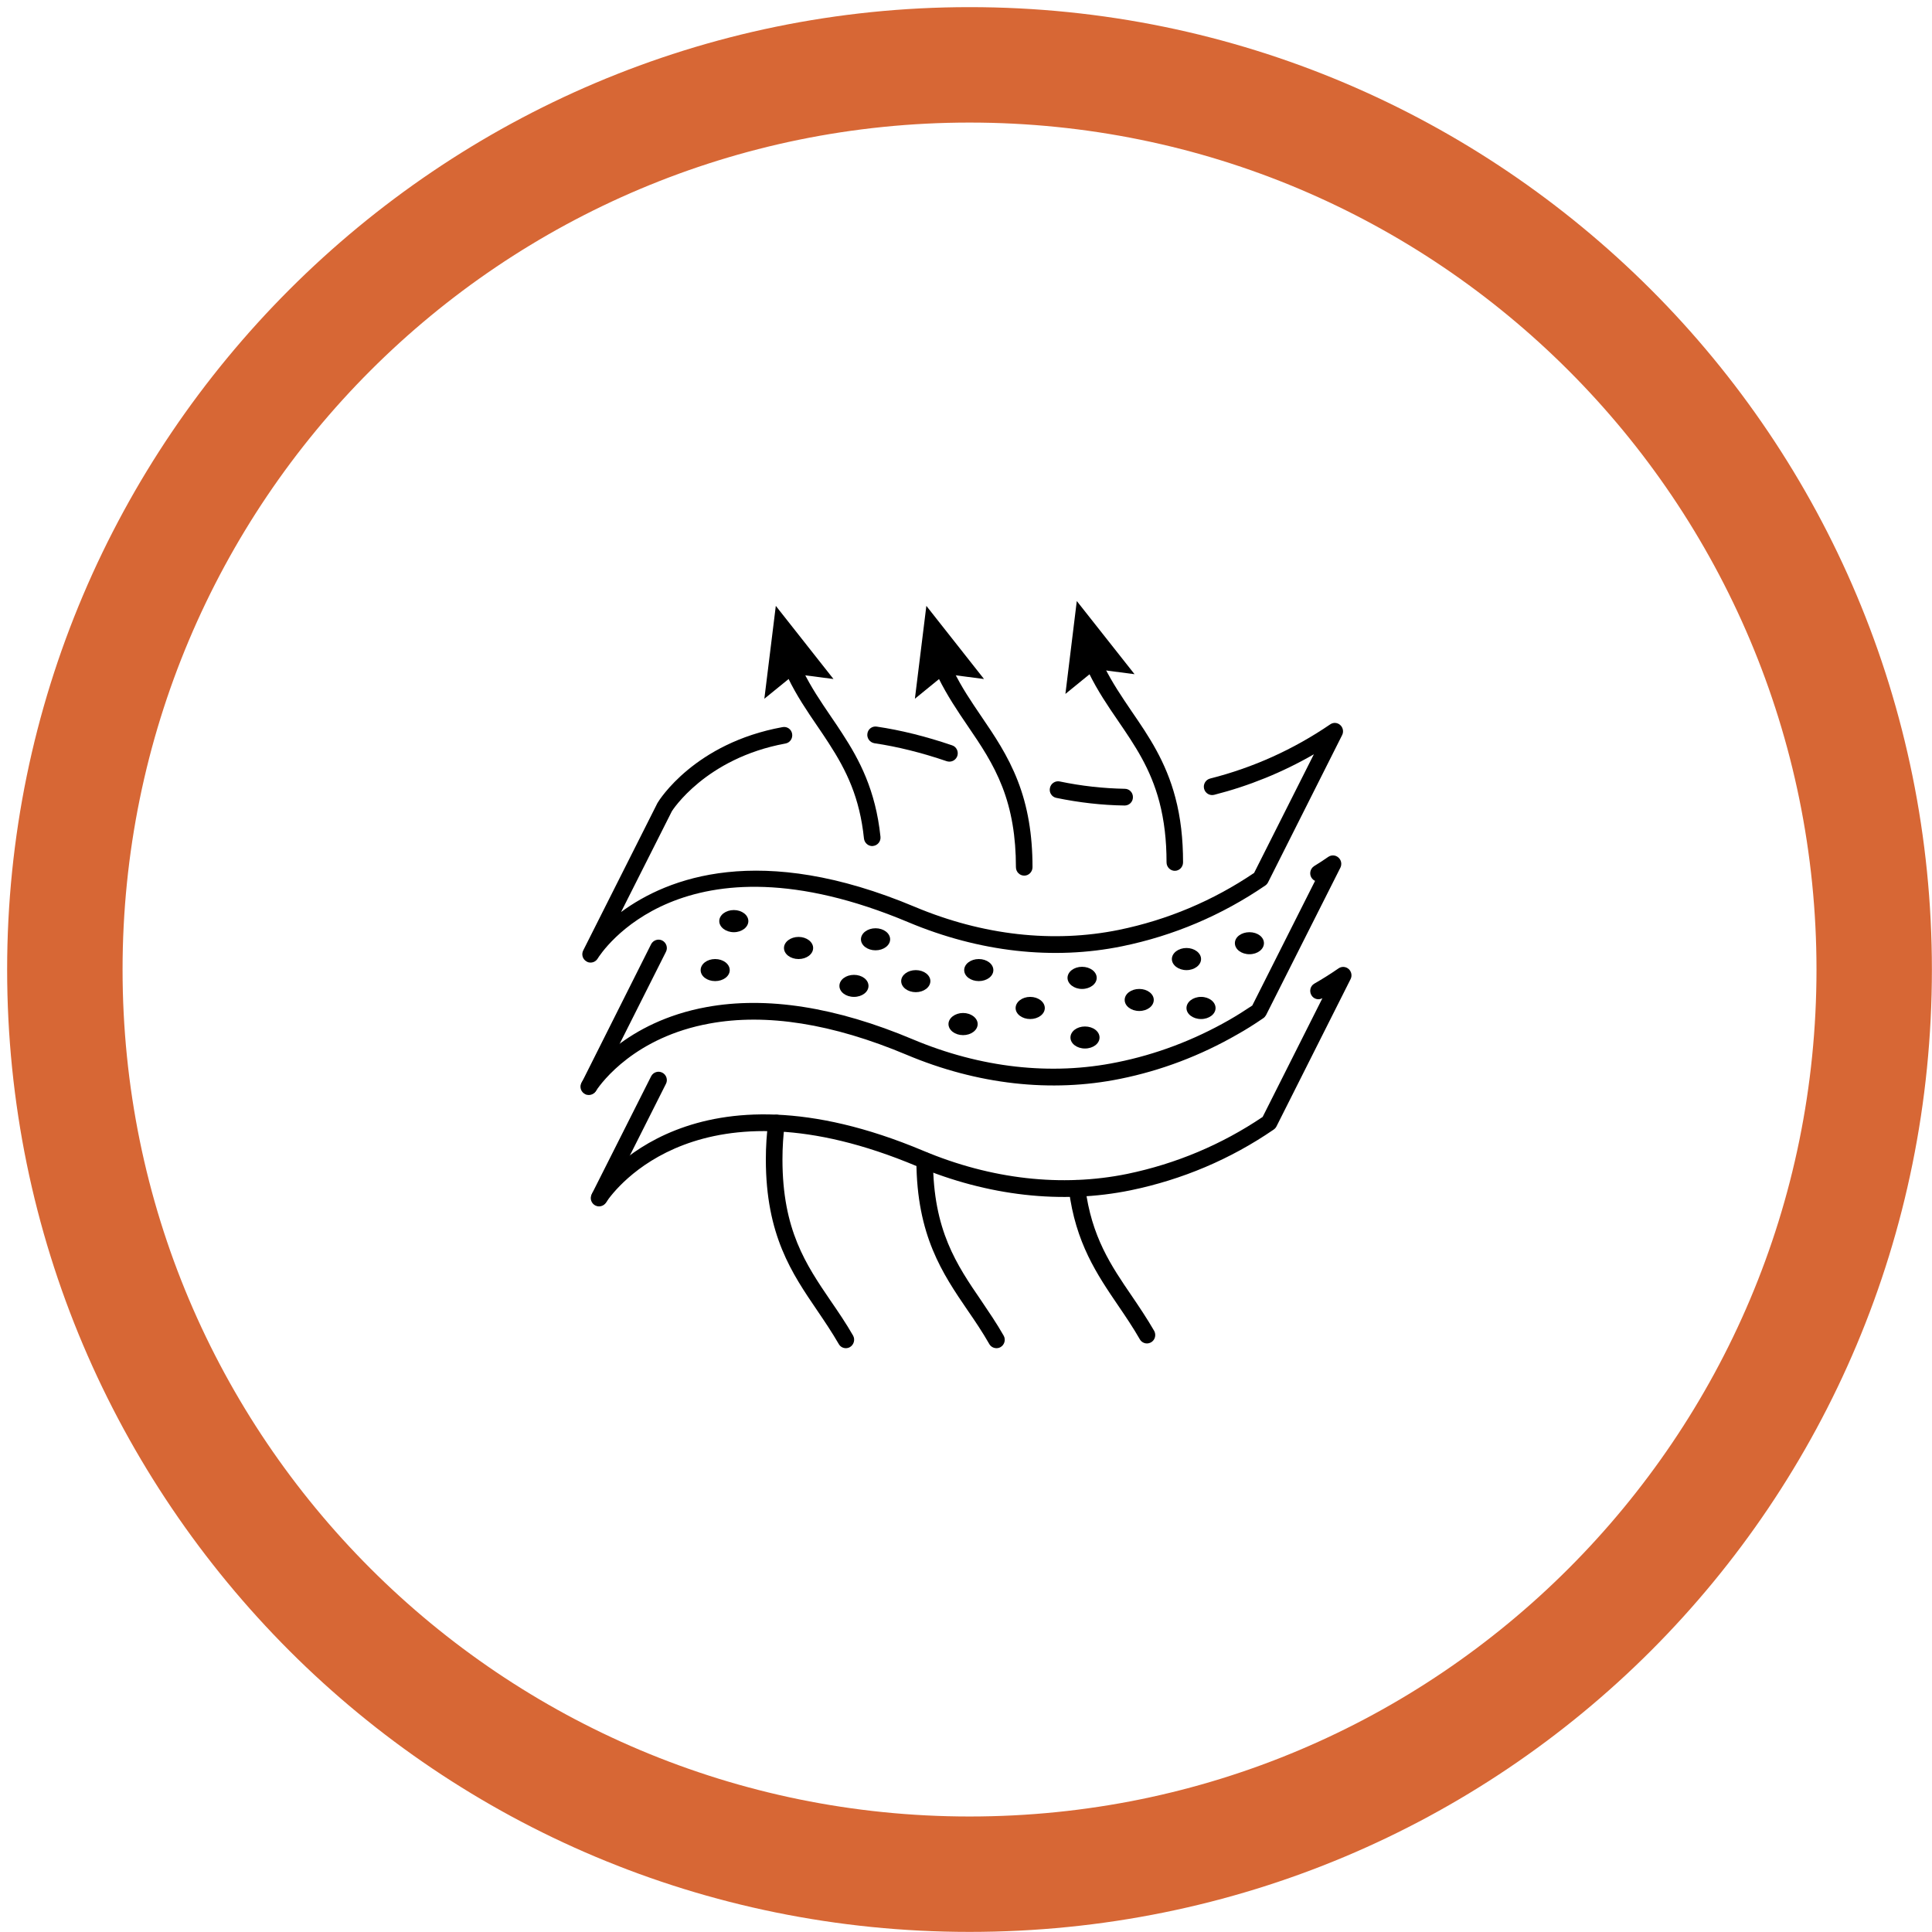 <svg xmlns="http://www.w3.org/2000/svg" xmlns:xlink="http://www.w3.org/1999/xlink" width="100" zoomAndPan="magnify" viewBox="0 0 75 75" height="100" preserveAspectRatio="xMidYMid meet" version="1.0"><defs><clipPath id="66b96c2b1e"><path d="M 0.277 0.277 L 75 0.277 L 75 75 L 0.277 75 Z M 0.277 0.277 " clip-rule="nonzero"/></clipPath><clipPath id="c43d392412"><path d="M 29 43 L 34 43 L 34 52.434 L 29 52.434 Z M 29 43 " clip-rule="nonzero"/></clipPath><clipPath id="9ada7a7760"><path d="M 29 23.184 L 33 23.184 L 33 28 L 29 28 Z M 29 23.184 " clip-rule="nonzero"/></clipPath><clipPath id="07772c37a7"><path d="M 41 45 L 45 45 L 45 52.434 L 41 52.434 Z M 41 45 " clip-rule="nonzero"/></clipPath><clipPath id="1d813f9f1d"><path d="M 41 23.184 L 45 23.184 L 45 27 L 41 27 Z M 41 23.184 " clip-rule="nonzero"/></clipPath><clipPath id="a2e76abd71"><path d="M 35 44 L 40 44 L 40 52.434 L 35 52.434 Z M 35 44 " clip-rule="nonzero"/></clipPath><clipPath id="1f0e391b6b"><path d="M 35 23.184 L 39 23.184 L 39 28 L 35 28 Z M 35 23.184 " clip-rule="nonzero"/></clipPath><clipPath id="6b032bc959"><path d="M 22.5 28 L 52.5 28 L 52.5 38 L 22.5 38 Z M 22.5 28 " clip-rule="nonzero"/></clipPath><clipPath id="76fa42d7c4"><path d="M 22.5 41 L 26 41 L 26 47 L 22.5 47 Z M 22.5 41 " clip-rule="nonzero"/></clipPath><clipPath id="078c40e8a8"><path d="M 22.5 37 L 52.5 37 L 52.5 47 L 22.5 47 Z M 22.5 37 " clip-rule="nonzero"/></clipPath><clipPath id="3907988403"><path d="M 22.5 33 L 52.5 33 L 52.5 43 L 22.5 43 Z M 22.5 33 " clip-rule="nonzero"/></clipPath><clipPath id="e49e1a834c"><path d="M 22.5 36 L 26 36 L 26 43 L 22.5 43 Z M 22.5 36 " clip-rule="nonzero"/></clipPath></defs><g clip-path="url(#66b96c2b1e)"><path fill="#d76735" d="M 37.637 0.277 C 47.977 0.277 57.316 4.473 64.086 11.238 C 70.852 18.004 74.996 27.344 74.996 37.637 C 74.996 47.977 70.852 57.316 64.086 64.086 C 57.316 70.852 47.977 74.996 37.637 74.996 C 27.344 74.996 18.004 70.852 11.238 64.086 C 4.473 57.316 0.277 47.977 0.277 37.637 C 0.277 27.344 4.473 18.004 11.238 11.238 C 18.004 4.473 27.344 0.277 37.637 0.277 Z M 60.891 14.383 C 54.934 8.426 46.738 4.758 37.637 4.758 C 28.582 4.758 20.34 8.426 14.383 14.383 C 8.426 20.34 4.758 28.582 4.758 37.637 C 4.758 46.738 8.426 54.934 14.383 60.891 C 20.34 66.848 28.582 70.516 37.637 70.516 C 46.738 70.516 54.934 66.848 60.891 60.891 C 66.848 54.934 70.516 46.738 70.516 37.637 C 70.516 28.582 66.848 20.34 60.891 14.383 Z M 60.891 14.383 " fill-opacity="1" fill-rule="nonzero"/></g><path fill="#000000" d="M 33.859 32.844 C 33.699 32.844 33.559 32.719 33.539 32.551 C 33.375 30.973 32.871 29.926 32.168 28.844 C 32.023 28.617 31.875 28.402 31.727 28.184 C 31.332 27.605 30.926 27.008 30.59 26.312 C 30.516 26.164 30.441 26.012 30.379 25.848 C 30.312 25.684 30.391 25.492 30.555 25.426 C 30.719 25.359 30.906 25.438 30.973 25.605 C 31.031 25.75 31.098 25.891 31.164 26.023 C 31.484 26.68 31.859 27.23 32.254 27.812 C 32.406 28.035 32.559 28.258 32.703 28.484 C 33.359 29.492 33.992 30.672 34.18 32.484 C 34.199 32.66 34.07 32.82 33.895 32.84 C 33.883 32.844 33.871 32.844 33.859 32.844 " fill-opacity="1" fill-rule="nonzero"/><g clip-path="url(#c43d392412)"><path fill="#000000" d="M 32.836 52.336 C 32.723 52.336 32.617 52.277 32.559 52.172 C 32.297 51.719 32.004 51.285 31.723 50.871 C 30.746 49.434 29.73 47.953 29.73 45.008 C 29.73 44.508 29.762 44.02 29.824 43.555 C 29.848 43.375 30.012 43.254 30.188 43.277 C 30.363 43.301 30.484 43.461 30.461 43.641 C 30.406 44.078 30.375 44.539 30.375 45.008 C 30.375 47.746 31.285 49.086 32.25 50.504 C 32.543 50.93 32.844 51.371 33.117 51.848 C 33.203 52.004 33.148 52.203 32.996 52.293 C 32.945 52.324 32.891 52.336 32.836 52.336 " fill-opacity="1" fill-rule="nonzero"/></g><g clip-path="url(#9ada7a7760)"><path fill="#000000" d="M 32.355 26.359 L 30.855 26.164 L 29.672 27.125 L 30.117 23.52 L 32.355 26.359 " fill-opacity="1" fill-rule="nonzero"/></g><path fill="#000000" d="M 45.605 33.805 C 45.43 33.805 45.285 33.656 45.285 33.477 C 45.285 32.613 45.195 31.852 45.008 31.133 C 44.664 29.828 44.055 28.938 43.41 27.992 C 43.016 27.418 42.609 26.82 42.27 26.125 C 42.262 26.113 42.258 26.102 42.254 26.09 C 42.184 25.949 42.121 25.812 42.059 25.664 C 41.996 25.496 42.074 25.309 42.238 25.238 C 42.402 25.172 42.59 25.254 42.656 25.418 C 42.715 25.562 42.777 25.695 42.844 25.832 C 42.848 25.84 42.855 25.855 42.859 25.863 C 43.176 26.504 43.547 27.047 43.938 27.625 C 44.586 28.57 45.258 29.555 45.629 30.969 C 45.832 31.738 45.926 32.559 45.926 33.477 C 45.926 33.656 45.785 33.805 45.605 33.805 " fill-opacity="1" fill-rule="nonzero"/><g clip-path="url(#07772c37a7)"><path fill="#000000" d="M 44.523 52.152 C 44.414 52.152 44.305 52.094 44.246 51.988 C 43.984 51.531 43.691 51.098 43.406 50.68 C 42.594 49.484 41.75 48.25 41.492 46.172 C 41.469 45.992 41.594 45.828 41.77 45.809 C 41.945 45.785 42.105 45.914 42.129 46.09 C 42.371 48.012 43.129 49.129 43.938 50.312 C 44.227 50.738 44.527 51.184 44.805 51.664 C 44.891 51.82 44.84 52.02 44.684 52.109 C 44.633 52.137 44.578 52.152 44.523 52.152 " fill-opacity="1" fill-rule="nonzero"/></g><g clip-path="url(#1d813f9f1d)"><path fill="#000000" d="M 44.043 26.172 L 42.539 25.977 L 41.359 26.938 L 41.801 23.332 L 44.043 26.172 " fill-opacity="1" fill-rule="nonzero"/></g><path fill="#000000" d="M 39.762 33.992 C 39.582 33.992 39.438 33.844 39.438 33.664 C 39.438 32.48 39.266 31.461 38.91 30.547 C 38.555 29.633 38.074 28.926 37.566 28.18 C 37.172 27.602 36.77 27.004 36.43 26.316 C 36.355 26.164 36.285 26.012 36.219 25.848 C 36.152 25.684 36.23 25.492 36.398 25.426 C 36.559 25.359 36.75 25.438 36.816 25.605 C 36.871 25.75 36.938 25.891 37.008 26.023 C 37.324 26.676 37.699 27.227 38.094 27.809 C 38.602 28.555 39.125 29.324 39.508 30.309 C 39.895 31.301 40.082 32.395 40.082 33.664 C 40.082 33.844 39.938 33.992 39.762 33.992 " fill-opacity="1" fill-rule="nonzero"/><g clip-path="url(#a2e76abd71)"><path fill="#000000" d="M 38.684 52.336 C 38.57 52.336 38.461 52.277 38.402 52.172 C 38.145 51.719 37.852 51.285 37.566 50.871 C 36.59 49.441 35.586 47.965 35.574 45.059 C 35.574 44.879 35.719 44.734 35.895 44.73 C 36.074 44.73 36.219 44.875 36.219 45.055 C 36.227 47.762 37.137 49.094 38.098 50.5 C 38.387 50.93 38.688 51.367 38.961 51.848 C 39.051 52.004 38.996 52.203 38.844 52.293 C 38.793 52.324 38.738 52.336 38.684 52.336 " fill-opacity="1" fill-rule="nonzero"/></g><g clip-path="url(#1f0e391b6b)"><path fill="#000000" d="M 38.199 26.359 L 36.695 26.164 L 35.516 27.125 L 35.961 23.52 L 38.199 26.359 " fill-opacity="1" fill-rule="nonzero"/></g><path fill="#000000" d="M 36.859 29.566 C 36.824 29.566 36.789 29.562 36.754 29.551 C 35.781 29.219 34.836 28.984 33.941 28.852 C 33.766 28.82 33.645 28.656 33.672 28.48 C 33.695 28.301 33.859 28.18 34.035 28.207 C 34.969 28.344 35.953 28.59 36.961 28.934 C 37.129 28.988 37.219 29.176 37.164 29.344 C 37.117 29.48 36.992 29.566 36.859 29.566 " fill-opacity="1" fill-rule="nonzero"/><path fill="#000000" d="M 43.66 31.27 C 43.66 31.27 43.656 31.27 43.656 31.27 C 42.781 31.258 41.887 31.156 41.004 30.973 C 40.832 30.938 40.719 30.766 40.758 30.59 C 40.793 30.414 40.965 30.301 41.137 30.336 C 41.977 30.512 42.828 30.605 43.664 30.621 C 43.844 30.621 43.984 30.77 43.98 30.949 C 43.98 31.129 43.836 31.27 43.66 31.27 " fill-opacity="1" fill-rule="nonzero"/><g clip-path="url(#6b032bc959)"><path fill="#000000" d="M 22.926 37.367 C 22.871 37.367 22.816 37.355 22.77 37.324 C 22.617 37.238 22.562 37.051 22.641 36.895 L 25.523 31.172 C 25.59 31.055 26.969 28.848 30.375 28.227 C 30.555 28.191 30.719 28.309 30.75 28.484 C 30.781 28.664 30.668 28.832 30.492 28.863 C 27.379 29.434 26.094 31.473 26.082 31.492 L 24.109 35.406 C 25.914 34.074 29.504 32.676 35.512 35.203 C 38.145 36.309 40.883 36.617 43.434 36.098 C 45.32 35.711 47.09 34.965 48.684 33.887 L 51.004 29.281 C 49.793 29.98 48.496 30.508 47.133 30.855 C 46.961 30.898 46.785 30.793 46.742 30.617 C 46.699 30.445 46.805 30.266 46.977 30.223 C 48.645 29.801 50.211 29.094 51.637 28.121 C 51.758 28.035 51.918 28.047 52.027 28.145 C 52.137 28.242 52.168 28.406 52.102 28.535 L 49.223 34.258 C 49.195 34.309 49.156 34.352 49.113 34.379 C 47.426 35.531 45.562 36.324 43.559 36.734 C 40.887 37.281 38.016 36.957 35.262 35.801 C 26.473 32.105 23.328 37.004 23.199 37.215 C 23.137 37.312 23.035 37.367 22.926 37.367 " fill-opacity="1" fill-rule="nonzero"/></g><g clip-path="url(#76fa42d7c4)"><path fill="#000000" d="M 23.254 46.832 C 23.203 46.832 23.156 46.82 23.109 46.797 C 22.953 46.715 22.887 46.523 22.969 46.367 L 22.973 46.355 C 22.98 46.344 22.984 46.332 22.988 46.324 L 25.277 41.781 C 25.359 41.621 25.555 41.559 25.711 41.641 C 25.867 41.719 25.934 41.918 25.852 42.074 L 23.559 46.629 C 23.555 46.637 23.547 46.648 23.539 46.66 C 23.48 46.77 23.367 46.832 23.254 46.832 " fill-opacity="1" fill-rule="nonzero"/></g><g clip-path="url(#078c40e8a8)"><path fill="#000000" d="M 23.273 46.805 C 23.211 46.805 23.148 46.785 23.094 46.75 C 22.945 46.648 22.906 46.445 23.008 46.297 C 23.383 45.738 26.945 40.934 35.84 44.672 C 38.48 45.781 41.215 46.09 43.762 45.57 C 45.656 45.176 47.422 44.434 49.016 43.359 L 51.336 38.75 C 51.18 38.836 50.992 38.781 50.906 38.629 C 50.816 38.469 50.871 38.27 51.023 38.184 C 51.344 38 51.66 37.801 51.965 37.59 C 52.086 37.508 52.246 37.52 52.355 37.617 C 52.465 37.715 52.496 37.879 52.43 38.008 L 49.551 43.73 C 49.527 43.777 49.488 43.82 49.441 43.852 C 47.762 45.004 45.895 45.793 43.891 46.207 C 41.219 46.754 38.352 46.43 35.594 45.273 C 27.168 41.73 23.887 46.148 23.539 46.66 C 23.477 46.754 23.375 46.805 23.273 46.805 " fill-opacity="1" fill-rule="nonzero"/></g><g clip-path="url(#3907988403)"><path fill="#000000" d="M 22.875 42.48 C 22.812 42.48 22.75 42.465 22.695 42.426 C 22.547 42.324 22.512 42.121 22.609 41.973 C 22.863 41.594 24.297 39.664 27.43 39.094 C 29.758 38.668 32.453 39.09 35.438 40.348 C 38.066 41.453 40.805 41.762 43.363 41.238 C 44.879 40.934 46.344 40.379 47.711 39.598 C 48.004 39.43 48.297 39.246 48.613 39.035 L 51.051 34.195 C 50.996 34.172 50.945 34.125 50.91 34.07 C 50.816 33.918 50.867 33.715 51.016 33.621 C 51.199 33.508 51.383 33.391 51.566 33.262 C 51.688 33.18 51.848 33.191 51.957 33.289 C 52.07 33.387 52.098 33.547 52.035 33.68 L 49.148 39.406 C 49.121 39.453 49.086 39.496 49.039 39.527 C 48.684 39.77 48.355 39.977 48.027 40.16 C 46.602 40.98 45.074 41.559 43.492 41.879 C 40.809 42.426 37.938 42.102 35.191 40.945 C 32.32 39.738 29.746 39.328 27.543 39.734 C 24.664 40.258 23.371 41.996 23.141 42.34 C 23.078 42.434 22.98 42.48 22.875 42.48 " fill-opacity="1" fill-rule="nonzero"/></g><g clip-path="url(#e49e1a834c)"><path fill="#000000" d="M 22.855 42.508 C 22.809 42.508 22.762 42.5 22.719 42.477 C 22.559 42.398 22.488 42.211 22.566 42.047 L 22.57 42.039 C 22.578 42.023 22.586 42.012 22.594 42 L 25.277 36.652 C 25.359 36.496 25.555 36.43 25.711 36.512 C 25.867 36.594 25.934 36.789 25.852 36.949 L 23.16 42.301 C 23.156 42.312 23.148 42.324 23.141 42.34 C 23.082 42.445 22.973 42.508 22.855 42.508 " fill-opacity="1" fill-rule="nonzero"/></g><path fill="#000000" d="M 31.566 36.801 C 31.566 37.039 31.312 37.23 31 37.23 C 30.688 37.23 30.434 37.039 30.434 36.801 C 30.434 36.566 30.688 36.371 31 36.371 C 31.312 36.371 31.566 36.566 31.566 36.801 " fill-opacity="1" fill-rule="nonzero"/><path fill="#000000" d="M 28.328 37.66 C 28.328 37.898 28.074 38.086 27.762 38.086 C 27.449 38.086 27.199 37.898 27.199 37.66 C 27.199 37.422 27.449 37.23 27.762 37.23 C 28.074 37.23 28.328 37.422 28.328 37.66 " fill-opacity="1" fill-rule="nonzero"/><path fill="#000000" d="M 29.051 35.758 C 29.051 35.992 28.797 36.188 28.488 36.188 C 28.176 36.188 27.922 35.992 27.922 35.758 C 27.922 35.52 28.176 35.328 28.488 35.328 C 28.797 35.328 29.051 35.52 29.051 35.758 " fill-opacity="1" fill-rule="nonzero"/><path fill="#000000" d="M 34.555 36.465 C 34.555 36.699 34.301 36.891 33.988 36.891 C 33.676 36.891 33.422 36.699 33.422 36.465 C 33.422 36.227 33.676 36.035 33.988 36.035 C 34.301 36.035 34.555 36.227 34.555 36.465 " fill-opacity="1" fill-rule="nonzero"/><path fill="#000000" d="M 33.715 38.273 C 33.715 38.508 33.465 38.699 33.152 38.699 C 32.836 38.699 32.586 38.508 32.586 38.273 C 32.586 38.035 32.836 37.844 33.152 37.844 C 33.465 37.844 33.715 38.035 33.715 38.273 " fill-opacity="1" fill-rule="nonzero"/><path fill="#000000" d="M 36.117 38.086 C 36.117 38.324 35.863 38.516 35.551 38.516 C 35.238 38.516 34.984 38.324 34.984 38.086 C 34.984 37.852 35.238 37.66 35.551 37.66 C 35.863 37.66 36.117 37.852 36.117 38.086 " fill-opacity="1" fill-rule="nonzero"/><path fill="#000000" d="M 38.562 37.66 C 38.562 37.898 38.309 38.086 37.996 38.086 C 37.684 38.086 37.43 37.898 37.43 37.66 C 37.43 37.422 37.684 37.23 37.996 37.23 C 38.309 37.23 38.562 37.422 38.562 37.66 " fill-opacity="1" fill-rule="nonzero"/><path fill="#000000" d="M 37.953 39.754 C 37.953 39.992 37.699 40.184 37.387 40.184 C 37.074 40.184 36.82 39.992 36.82 39.754 C 36.82 39.52 37.074 39.324 37.387 39.324 C 37.699 39.324 37.953 39.52 37.953 39.754 " fill-opacity="1" fill-rule="nonzero"/><path fill="#000000" d="M 40.559 39.133 C 40.559 39.367 40.305 39.559 39.992 39.559 C 39.68 39.559 39.426 39.367 39.426 39.133 C 39.426 38.895 39.68 38.699 39.992 38.699 C 40.305 38.699 40.559 38.895 40.559 39.133 " fill-opacity="1" fill-rule="nonzero"/><path fill="#000000" d="M 42.574 37.961 C 42.574 38.195 42.32 38.391 42.004 38.391 C 41.695 38.391 41.441 38.195 41.441 37.961 C 41.441 37.723 41.695 37.531 42.004 37.531 C 42.32 37.531 42.574 37.723 42.574 37.961 " fill-opacity="1" fill-rule="nonzero"/><path fill="#000000" d="M 42.684 40.277 C 42.684 40.512 42.434 40.703 42.117 40.703 C 41.805 40.703 41.555 40.512 41.555 40.277 C 41.555 40.039 41.805 39.848 42.117 39.848 C 42.434 39.848 42.684 40.039 42.684 40.277 " fill-opacity="1" fill-rule="nonzero"/><path fill="#000000" d="M 44.789 38.816 C 44.789 39.055 44.539 39.246 44.227 39.246 C 43.91 39.246 43.66 39.055 43.66 38.816 C 43.66 38.582 43.91 38.391 44.227 38.391 C 44.539 38.391 44.789 38.582 44.789 38.816 " fill-opacity="1" fill-rule="nonzero"/><path fill="#000000" d="M 46.625 37.23 C 46.625 37.465 46.371 37.66 46.059 37.66 C 45.746 37.66 45.492 37.465 45.492 37.23 C 45.492 36.996 45.746 36.801 46.059 36.801 C 46.371 36.801 46.625 36.996 46.625 37.23 " fill-opacity="1" fill-rule="nonzero"/><path fill="#000000" d="M 47.188 39.133 C 47.188 39.367 46.938 39.559 46.625 39.559 C 46.312 39.559 46.059 39.367 46.059 39.133 C 46.059 38.895 46.312 38.699 46.625 38.699 C 46.938 38.699 47.188 38.895 47.188 39.133 " fill-opacity="1" fill-rule="nonzero"/><path fill="#000000" d="M 49.066 36.613 C 49.066 36.852 48.816 37.043 48.504 37.043 C 48.191 37.043 47.938 36.852 47.938 36.613 C 47.938 36.375 48.191 36.188 48.504 36.188 C 48.816 36.188 49.066 36.375 49.066 36.613 " fill-opacity="1" fill-rule="nonzero"/></svg>